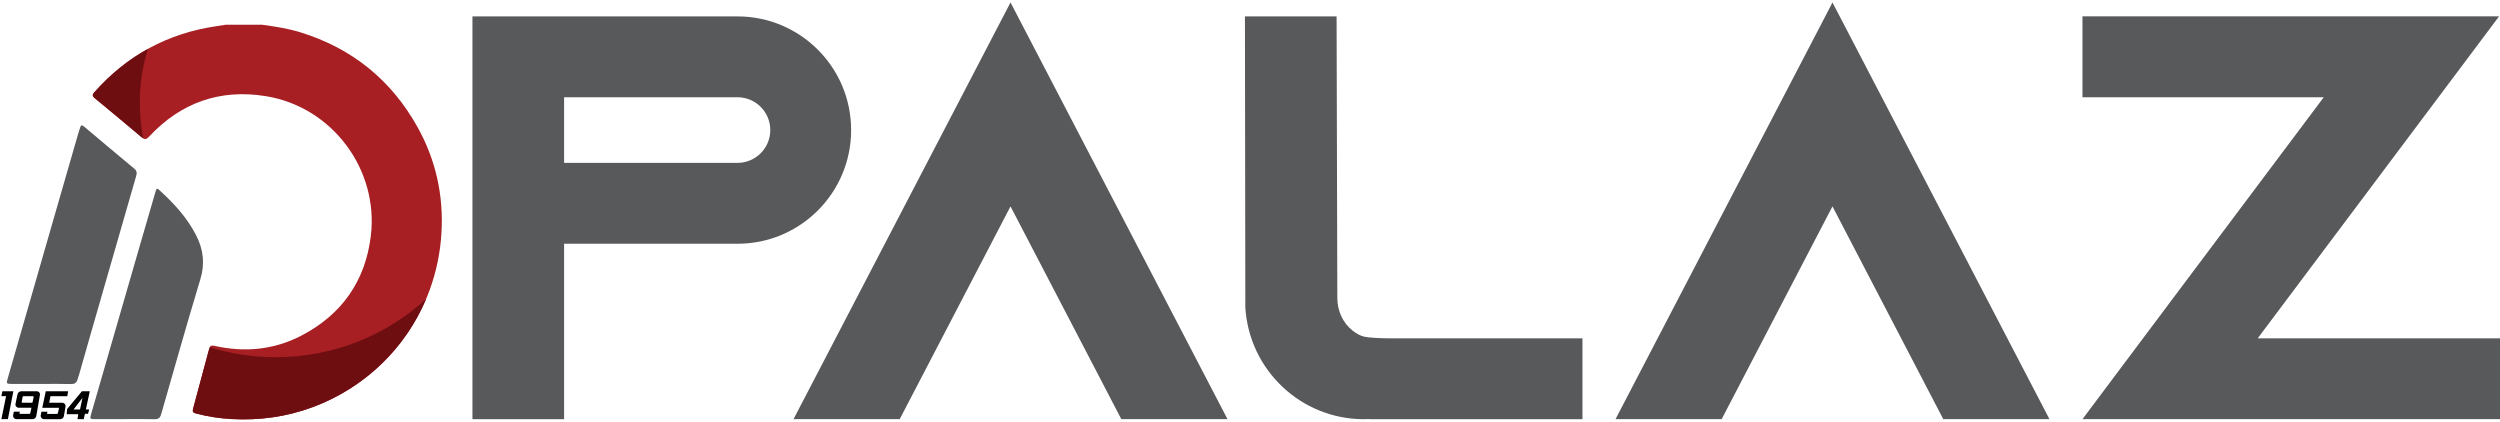 <?xml version="1.0" encoding="UTF-8"?>
<svg xmlns="http://www.w3.org/2000/svg" width="509" height="86" viewBox="0 0 509 86" fill="none">
  <path d="M53.23 5.02C55.87 5.38 58.51 5.77 61.07 6.55C71.64 9.8 79.65 16.25 85.02 25.9C88.76 32.61 90.34 39.86 89.88 47.49C88.89 63.72 78.57 77.35 63.65 82.9C58.32 84.88 52.81 85.63 47.15 85.32C44.69 85.19 42.26 84.81 39.87 84.18C39.29 84.03 39.16 83.77 39.3 83.25C40.4 79.18 41.51 75.11 42.59 71.03C42.75 70.42 43.01 70.26 43.66 70.41C49.8 71.8 55.77 71.24 61.37 68.33C69.58 64.05 74.39 57.23 75.5 48.05C77.14 34.46 67.62 21.77 54.14 19.58C44.8 18.06 36.82 20.88 30.35 27.82C29.82 28.39 29.48 28.48 28.85 27.96C25.67 25.27 22.46 22.61 19.25 19.96C18.76 19.56 18.79 19.27 19.18 18.82C25.86 11.26 34.19 6.75 44.18 5.31C44.79 5.22 45.39 5.12 46 5.03C48.41 5.03 50.82 5.03 53.22 5.03L53.23 5.02Z" fill="#A71F23"></path>
  <path d="M27.33 34.33C24 31.59 20.72 28.79 17.42 26.02C16.57 25.3 16.49 25.33 16.19 26.37C16.17 26.44 16.15 26.51 16.13 26.57C16.07 26.71 16.01 26.9 15.94 27.15C14.12 33.46 12.3 39.77 10.48 46.08C7.51 56.39 4.54 66.7 1.58 77.01C1.26 78.11 1.31 78.17 2.43 78.17C4.43 78.17 6.42 78.17 8.42 78.17C10.42 78.17 12.41 78.13 14.41 78.19C15.23 78.21 15.6 77.94 15.83 77.14C15.87 77.01 15.91 76.87 15.94 76.74C15.99 76.63 16.04 76.5 16.08 76.36C17.4 71.65 18.77 66.95 20.12 62.24C22.64 53.48 25.16 44.72 27.69 35.96C27.87 35.34 27.96 34.84 27.34 34.33H27.33Z" fill="#58595B"></path>
  <path d="M25.44 85.34C23.42 85.34 21.39 85.34 19.37 85.34C18.31 85.34 18.27 85.29 18.55 84.31C21.82 72.99 25.09 61.67 28.37 50.35C29.45 46.63 30.53 42.92 31.61 39.2C31.9 38.22 31.93 38.22 32.69 38.93C35.56 41.56 38.15 44.42 39.94 47.92C41.4 50.78 41.76 53.66 40.8 56.83C38.04 65.95 35.46 75.12 32.83 84.28C32.61 85.06 32.28 85.38 31.43 85.35C29.44 85.29 27.44 85.33 25.44 85.33V85.34Z" fill="#58595B"></path>
  <path d="M0.49 79.66H2.72L1.61 85.34H0.28L1.24 80.65H0.28L0.49 79.66Z" fill="black"></path>
  <path d="M3.56 80.28L3.16 82.2C3.07 82.62 3.39 83.02 3.83 83.02H6.4L6.17 84.1C6.15 84.2 6.06 84.27 5.96 84.27H4.01C4.01 84.27 3.95 84.24 3.96 84.21L4.04 83.82H2.82L2.68 84.5C2.59 84.93 2.92 85.34 3.36 85.34H6.63C7 85.34 7.32 85.07 7.39 84.7L8.13 80.41C8.2 80.02 7.9 79.66 7.5 79.66H4.34C3.97 79.66 3.65 79.92 3.57 80.28H3.56ZM6.49 82H4.56C4.47 82 4.4 81.92 4.42 81.83L4.61 80.79C4.62 80.72 4.68 80.67 4.75 80.67H6.71C6.8 80.67 6.87 80.76 6.85 80.85L6.63 81.89C6.62 81.96 6.56 82.01 6.49 82.01V82Z" fill="black"></path>
  <path d="M12.69 82H10.02L10.27 80.67H13.7L13.87 79.66H9.32L8.61 83.03H12.02L11.79 84.11C11.77 84.21 11.68 84.28 11.58 84.28H9.63C9.63 84.28 9.57 84.25 9.58 84.22L9.66 83.83H8.44L8.3 84.51C8.21 84.94 8.54 85.35 8.98 85.35H12.25C12.62 85.35 12.94 85.08 13.01 84.71L13.34 82.78C13.41 82.38 13.1 82.01 12.69 82.01V82Z" fill="black"></path>
  <path d="M18.27 79.66H16.68L13.66 83.29L13.58 84.33H15.93L15.77 85.34H17.05L17.29 84.25H17.92L18.16 83.37H17.48L18.28 79.66H18.27ZM16.29 83.37H14.98L16.79 81L16.29 83.37Z" fill="black"></path>
  <path d="M56.15 72.72C51.47 72.72 46.96 72.01 42.71 70.7C42.66 70.79 42.62 70.9 42.59 71.03C41.51 75.11 40.4 79.18 39.3 83.25C39.16 83.77 39.28 84.03 39.87 84.18C42.26 84.81 44.7 85.19 47.15 85.32C52.8 85.63 58.32 84.88 63.65 82.9C74.23 78.96 82.5 70.97 86.76 60.86C78.69 68.23 67.95 72.72 56.15 72.72Z" fill="#6F0E11"></path>
  <path d="M28.47 20.96C28.47 17.13 29.04 13.44 30.1 9.96C26.08 12.19 22.44 15.14 19.19 18.81C18.79 19.26 18.77 19.54 19.26 19.95C22.47 22.6 25.68 25.26 28.86 27.95C28.97 28.04 29.07 28.11 29.16 28.17C28.71 25.84 28.47 23.42 28.47 20.96Z" fill="#6F0E11"></path>
  <path d="M207.22 3.34L205.74 0.5L204.26 3.34L161.56 85.34H183.18L205.74 42.02L228.3 85.34H249.92L207.22 3.34Z" fill="#58595B"></path>
  <path d="M277.67 68.52C276.96 68.35 276.14 67.91 275.35 67.28C273.35 65.69 272.28 63.21 272.28 60.66L272.13 3.34H253.47L253.55 62.64C254.34 75.31 264.84 85.35 277.7 85.35C278.07 85.35 278.43 85.32 278.8 85.31V85.35H322.19V68.88H286.24C286.24 68.88 279.66 69.01 277.66 68.53L277.67 68.52Z" fill="#58595B"></path>
  <path d="M496.46 19.81L508.81 3.33H485.46H423.99V19.81H473.11L436.32 68.88L423.99 85.34H509V68.88H459.67L496.46 19.81Z" fill="#58595B"></path>
  <path d="M173.29 26.48C173.29 13.7 162.93 3.34 150.15 3.34H114.85H96.19V19.81V33.16V49.63V85.35H114.85V49.63H150.15C162.93 49.63 173.29 39.27 173.29 26.49V26.48ZM114.85 33.15V19.8H150.15C153.84 19.8 156.83 22.79 156.83 26.48C156.83 30.17 153.84 33.16 150.15 33.16H114.85V33.15Z" fill="#58595B"></path>
  <path d="M373.09 0.5L371.62 3.34L328.92 85.34H350.53L373.09 42.02L395.65 85.34H417.27L374.57 3.34L373.09 0.5Z" fill="#58595B"></path>
</svg>
